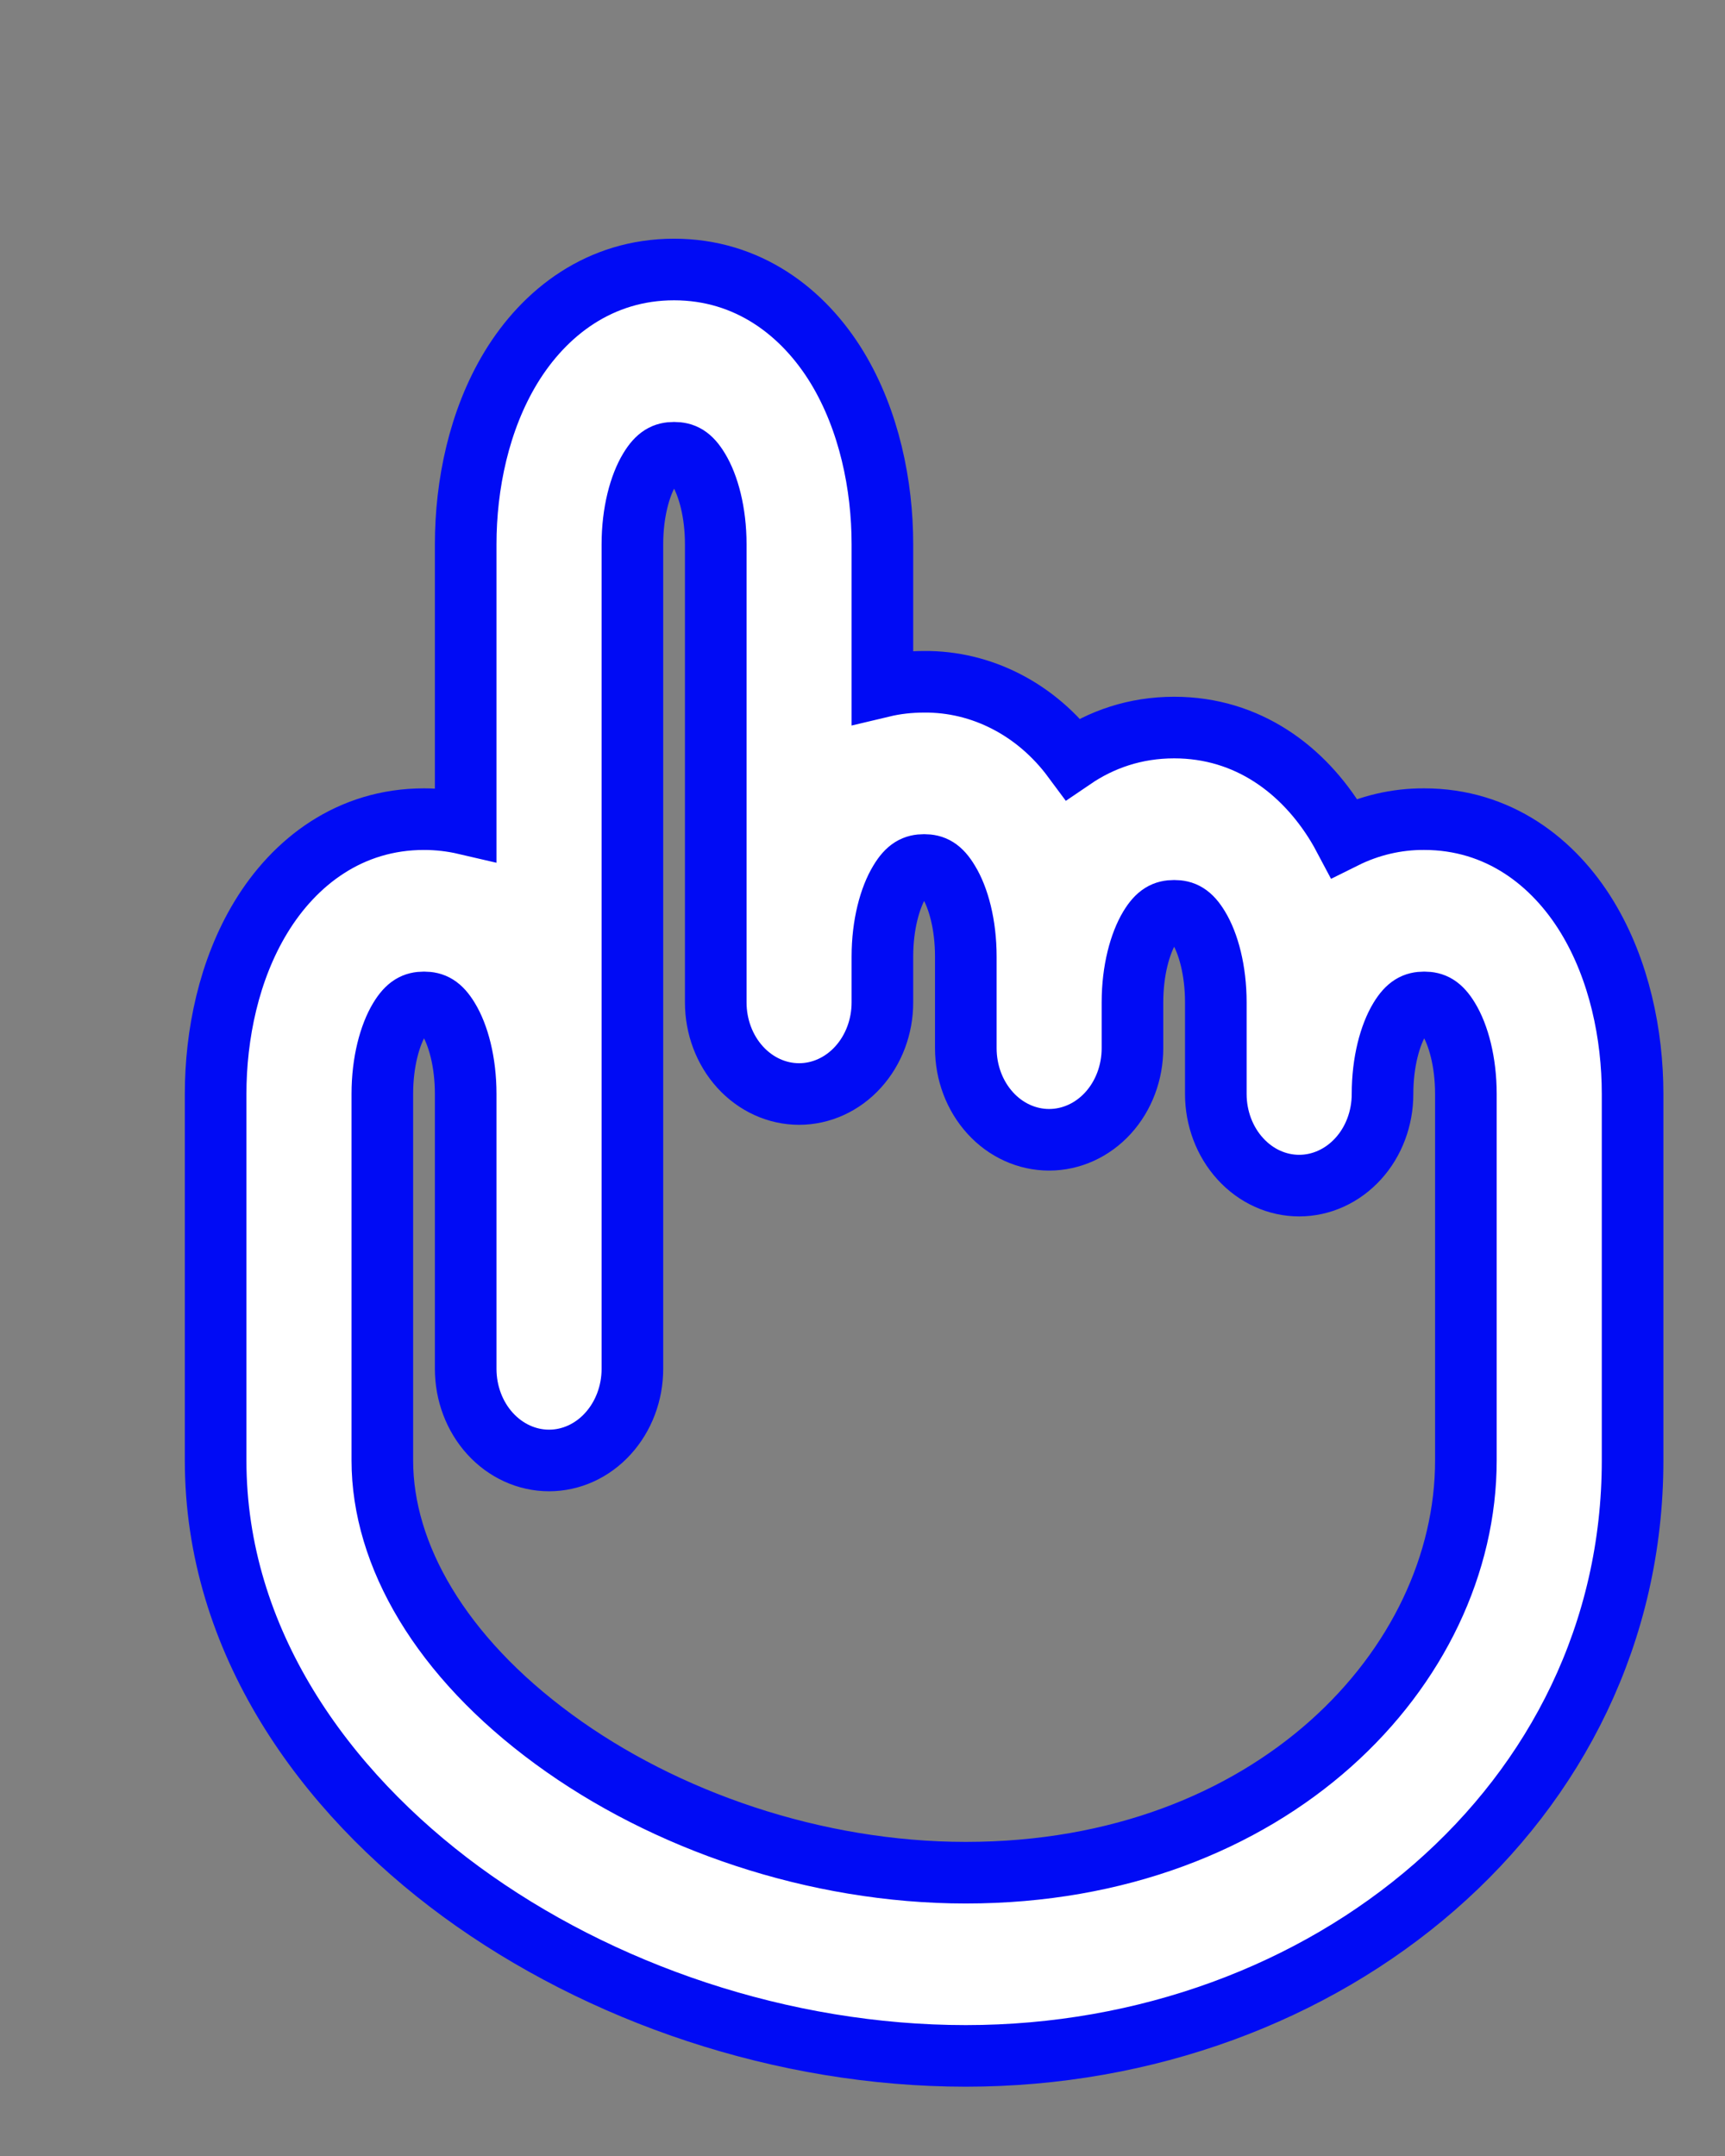 <?xml version="1.0" encoding="UTF-8"?> <svg xmlns="http://www.w3.org/2000/svg" width="28" height="35" viewBox="0 0 28 35" fill="none"><rect x="0" y="0" width="28" height="35" fill="#808080" stroke="none"/><path fill-rule="evenodd" clip-rule="evenodd" d="M10.545 7.617C10.388 7.876 10.265 8.313 10.265 8.837V22.221C10.265 22.616 10.122 22.994 9.868 23.273C9.615 23.552 9.271 23.709 8.912 23.709C8.553 23.709 8.209 23.552 7.955 23.273C7.701 22.994 7.559 22.616 7.559 22.221V17.76C7.559 17.236 7.437 16.799 7.279 16.54C7.149 16.325 7.035 16.273 6.882 16.273C6.731 16.273 6.616 16.325 6.486 16.54C6.329 16.799 6.206 17.236 6.206 17.76V23.709C6.206 25.245 7.153 26.891 8.986 28.234C10.788 29.556 13.233 30.401 15.677 30.401C20.639 30.401 23.794 27.056 23.794 23.709V17.76C23.794 17.236 23.672 16.799 23.514 16.54C23.384 16.325 23.27 16.273 23.118 16.273C22.966 16.273 22.851 16.325 22.721 16.54C22.564 16.799 22.441 17.236 22.441 17.76C22.441 18.154 22.299 18.533 22.045 18.811C21.791 19.09 21.447 19.247 21.088 19.247C20.729 19.247 20.385 19.09 20.132 18.811C19.878 18.533 19.735 18.154 19.735 17.76V16.273C19.735 15.749 19.613 15.312 19.455 15.053C19.325 14.838 19.212 14.786 19.059 14.786C18.907 14.786 18.792 14.838 18.662 15.053C18.506 15.312 18.382 15.749 18.382 16.273V17.016C18.382 17.411 18.24 17.789 17.986 18.068C17.732 18.347 17.388 18.503 17.029 18.503C16.671 18.503 16.326 18.347 16.073 18.068C15.819 17.789 15.677 17.411 15.677 17.016V15.529C15.677 15.006 15.555 14.568 15.396 14.31C15.267 14.094 15.153 14.042 15 14.042C14.848 14.042 14.733 14.094 14.604 14.31C14.447 14.568 14.323 15.006 14.323 15.529V16.273C14.323 16.667 14.181 17.045 13.927 17.324C13.674 17.603 13.329 17.76 12.971 17.76C12.612 17.76 12.268 17.603 12.014 17.324C11.76 17.045 11.618 16.667 11.618 16.273V8.837C11.618 8.313 11.496 7.876 11.338 7.617C11.208 7.402 11.094 7.35 10.941 7.35C10.79 7.35 10.675 7.402 10.545 7.617ZM14.323 11.145V8.837C14.323 7.873 14.107 6.823 13.589 5.967C13.042 5.067 12.141 4.375 10.941 4.375C9.74 4.375 8.84 5.067 8.293 5.967C7.774 6.823 7.559 7.873 7.559 8.837V13.376C7.336 13.324 7.11 13.298 6.882 13.298C5.681 13.298 4.781 13.99 4.235 14.89C3.715 15.746 3.5 16.796 3.5 17.76V23.709C3.5 26.634 5.259 29.077 7.484 30.709C9.74 32.361 12.708 33.375 15.677 33.375C21.537 33.375 26.5 29.284 26.5 23.709V17.76C26.5 16.796 26.284 15.746 25.765 14.89C25.219 13.99 24.318 13.298 23.118 13.298C22.67 13.295 22.227 13.399 21.819 13.602C21.783 13.534 21.746 13.468 21.706 13.402C21.16 12.503 20.259 11.811 19.059 11.811C18.424 11.811 17.874 12.005 17.416 12.317C17.124 11.923 16.756 11.606 16.337 11.39C15.919 11.174 15.462 11.064 15 11.068C14.763 11.068 14.537 11.094 14.323 11.145Z" fill="white" stroke="#000BF5"></path></svg> 